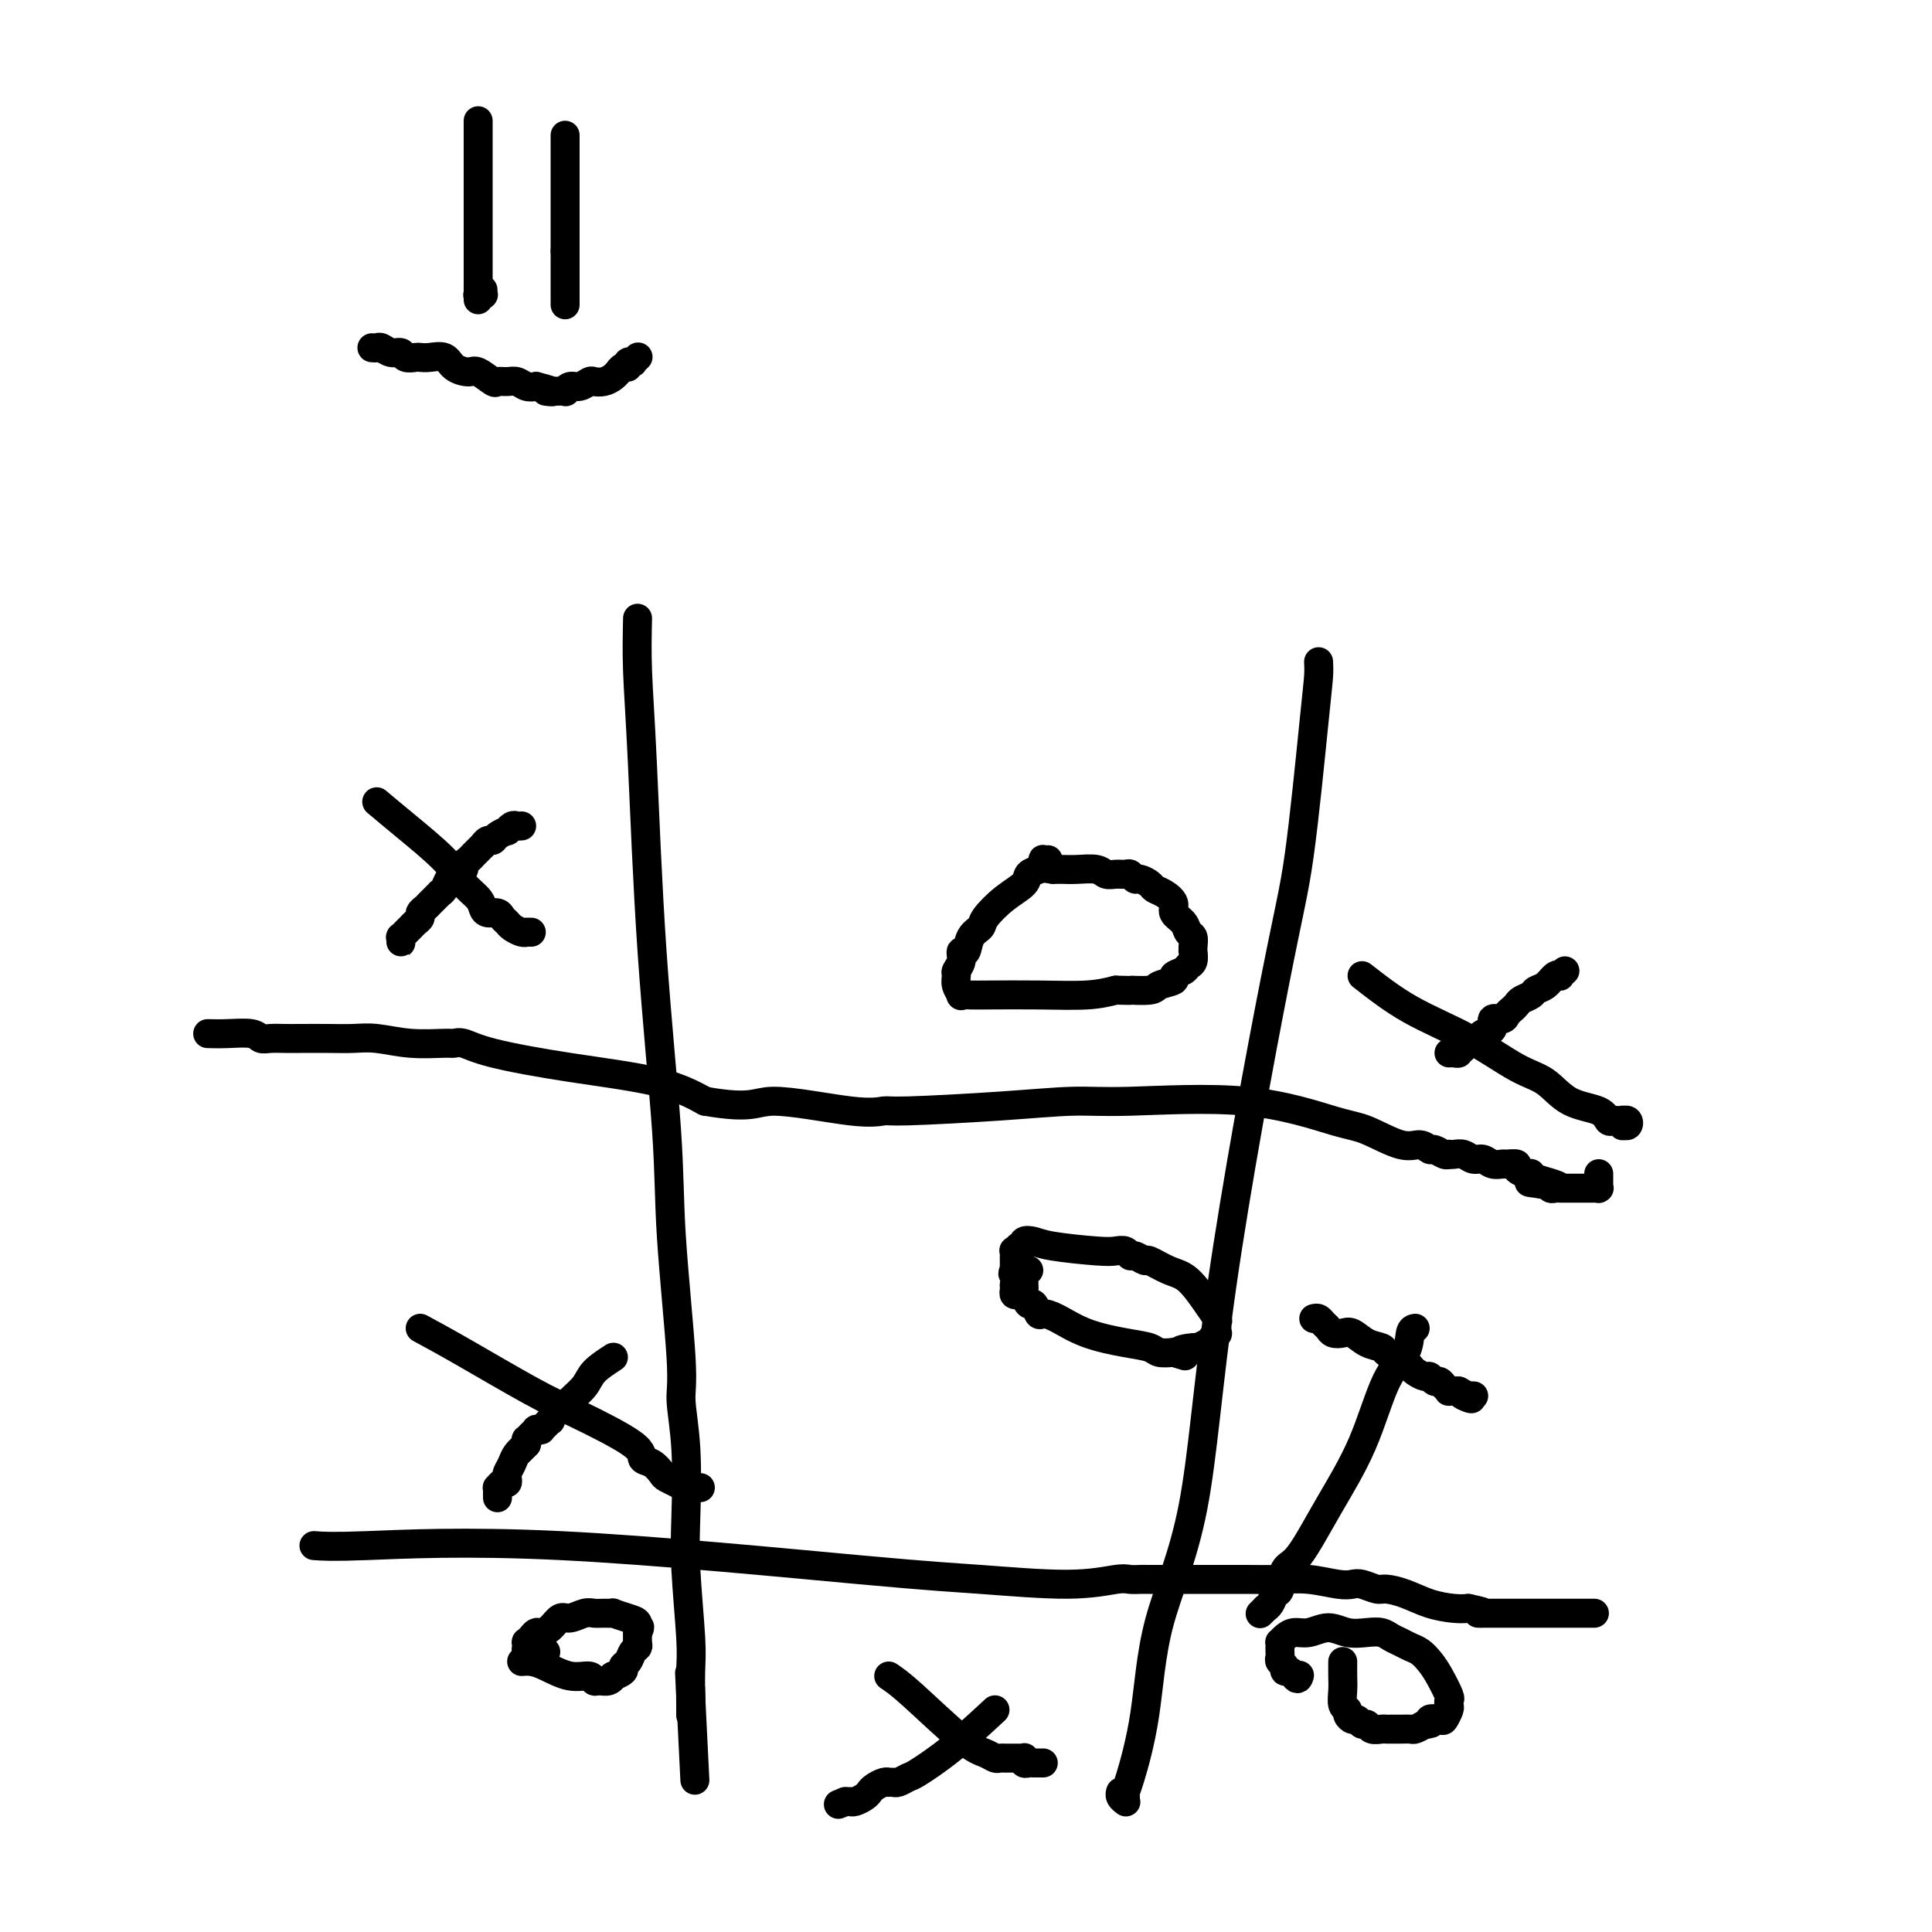 <svg viewBox='0 0 400 400' version='1.1' xmlns='http://www.w3.org/2000/svg' xmlns:xlink='http://www.w3.org/1999/xlink'><g fill='none' stroke='#000000' stroke-width='6' stroke-linecap='round' stroke-linejoin='round'><path d='M132,128c-0.076,3.414 -0.152,6.829 0,11c0.152,4.171 0.532,9.099 1,19c0.468,9.901 1.024,24.777 2,39c0.976,14.223 2.370,27.795 3,37c0.630,9.205 0.495,14.045 1,22c0.505,7.955 1.651,19.025 2,25c0.349,5.975 -0.099,6.856 0,9c0.099,2.144 0.744,5.550 1,10c0.256,4.450 0.121,9.945 0,14c-0.121,4.055 -0.229,6.670 0,11c0.229,4.330 0.793,10.377 1,14c0.207,3.623 0.055,4.824 0,7c-0.055,2.176 -0.015,5.326 0,7c0.015,1.674 0.004,1.871 0,2c-0.004,0.129 -0.001,0.188 0,0c0.001,-0.188 0.000,-0.625 0,-1c-0.000,-0.375 -0.000,-0.688 0,-1c0.000,-0.312 0.000,-0.622 0,-1c-0.000,-0.378 -0.000,-0.822 0,-1c0.000,-0.178 0.000,-0.089 0,0'/><path d='M143,351c1.702,34.482 0.456,9.187 0,0c-0.456,-9.187 -0.122,-2.267 0,0c0.122,2.267 0.033,-0.121 0,-1c-0.033,-0.879 -0.009,-0.251 0,0c0.009,0.251 0.005,0.126 0,0'/><path d='M273,137c0.041,0.857 0.083,1.714 0,3c-0.083,1.286 -0.290,3.002 -1,10c-0.710,6.998 -1.923,19.279 -3,27c-1.077,7.721 -2.016,10.884 -5,26c-2.984,15.116 -8.011,42.187 -11,63c-2.989,20.813 -3.939,35.370 -6,46c-2.061,10.630 -5.232,17.334 -7,24c-1.768,6.666 -2.134,13.292 -3,19c-0.866,5.708 -2.232,10.496 -3,13c-0.768,2.504 -0.938,2.723 -1,3c-0.062,0.277 -0.017,0.610 0,1c0.017,0.390 0.004,0.836 0,1c-0.004,0.164 -0.000,0.045 0,0c0.000,-0.045 -0.004,-0.015 0,0c0.004,0.015 0.015,0.014 0,0c-0.015,-0.014 -0.057,-0.043 0,0c0.057,0.043 0.211,0.156 0,0c-0.211,-0.156 -0.788,-0.580 -1,-1c-0.212,-0.420 -0.061,-0.834 0,-1c0.061,-0.166 0.030,-0.083 0,0'/><path d='M43,214c1.174,0.030 2.349,0.061 4,0c1.651,-0.061 3.780,-0.212 5,0c1.220,0.212 1.533,0.789 2,1c0.467,0.211 1.089,0.057 2,0c0.911,-0.057 2.110,-0.016 3,0c0.890,0.016 1.470,0.008 3,0c1.530,-0.008 4.010,-0.016 6,0c1.990,0.016 3.488,0.057 5,0c1.512,-0.057 3.037,-0.213 5,0c1.963,0.213 4.365,0.794 7,1c2.635,0.206 5.503,0.036 7,0c1.497,-0.036 1.622,0.061 2,0c0.378,-0.061 1.007,-0.282 2,0c0.993,0.282 2.349,1.065 6,2c3.651,0.935 9.598,2.021 16,3c6.402,0.979 13.258,1.851 18,3c4.742,1.149 7.371,2.574 10,4'/><path d='M146,228c10.045,1.734 10.158,0.070 14,0c3.842,-0.070 11.414,1.455 16,2c4.586,0.545 6.185,0.108 7,0c0.815,-0.108 0.845,0.111 5,0c4.155,-0.111 12.435,-0.552 19,-1c6.565,-0.448 11.414,-0.904 15,-1c3.586,-0.096 5.908,0.168 12,0c6.092,-0.168 15.953,-0.768 24,0c8.047,0.768 14.279,2.903 18,4c3.721,1.097 4.933,1.154 7,2c2.067,0.846 4.991,2.479 7,3c2.009,0.521 3.102,-0.071 4,0c0.898,0.071 1.599,0.803 2,1c0.401,0.197 0.502,-0.143 1,0c0.498,0.143 1.393,0.769 2,1c0.607,0.231 0.925,0.066 1,0c0.075,-0.066 -0.093,-0.033 0,0c0.093,0.033 0.447,0.065 1,0c0.553,-0.065 1.304,-0.228 2,0c0.696,0.228 1.337,0.846 2,1c0.663,0.154 1.349,-0.156 2,0c0.651,0.156 1.269,0.776 2,1c0.731,0.224 1.575,0.050 2,0c0.425,-0.050 0.429,0.024 1,0c0.571,-0.024 1.708,-0.146 2,0c0.292,0.146 -0.262,0.561 0,1c0.262,0.439 1.341,0.902 2,1c0.659,0.098 0.898,-0.170 1,0c0.102,0.170 0.066,0.776 0,1c-0.066,0.224 -0.162,0.064 0,0c0.162,-0.064 0.581,-0.032 1,0'/><path d='M318,244c9.311,2.697 2.589,1.441 0,1c-2.589,-0.441 -1.044,-0.066 0,0c1.044,0.066 1.585,-0.179 2,0c0.415,0.179 0.702,0.780 1,1c0.298,0.220 0.608,0.059 1,0c0.392,-0.059 0.866,-0.016 1,0c0.134,0.016 -0.071,0.004 0,0c0.071,-0.004 0.418,-0.001 1,0c0.582,0.001 1.400,0.000 2,0c0.600,-0.000 0.983,-0.000 1,0c0.017,0.000 -0.331,0.000 0,0c0.331,-0.000 1.343,-0.000 2,0c0.657,0.000 0.961,0.001 1,0c0.039,-0.001 -0.186,-0.003 0,0c0.186,0.003 0.782,0.012 1,0c0.218,-0.012 0.058,-0.045 0,0c-0.058,0.045 -0.016,0.170 0,0c0.016,-0.170 0.004,-0.633 0,-1c-0.004,-0.367 -0.001,-0.637 0,-1c0.001,-0.363 0.000,-0.818 0,-1c-0.000,-0.182 -0.000,-0.091 0,0'/><path d='M65,320c1.831,0.138 3.662,0.276 11,0c7.338,-0.276 20.182,-0.968 40,0c19.818,0.968 46.608,3.594 62,5c15.392,1.406 19.385,1.592 25,2c5.615,0.408 12.850,1.037 18,1c5.150,-0.037 8.213,-0.742 10,-1c1.787,-0.258 2.297,-0.069 3,0c0.703,0.069 1.600,0.019 2,0c0.400,-0.019 0.303,-0.006 2,0c1.697,0.006 5.189,0.005 9,0c3.811,-0.005 7.942,-0.015 11,0c3.058,0.015 5.045,0.056 7,0c1.955,-0.056 3.879,-0.207 6,0c2.121,0.207 4.440,0.773 6,1c1.560,0.227 2.363,0.115 3,0c0.637,-0.115 1.110,-0.235 2,0c0.890,0.235 2.199,0.823 3,1c0.801,0.177 1.096,-0.058 2,0c0.904,0.058 2.418,0.407 4,1c1.582,0.593 3.234,1.429 5,2c1.766,0.571 3.648,0.877 5,1c1.352,0.123 2.176,0.061 3,0'/><path d='M304,333c5.510,1.155 2.786,1.041 2,1c-0.786,-0.041 0.366,-0.011 1,0c0.634,0.011 0.751,0.003 1,0c0.249,-0.003 0.629,-0.001 1,0c0.371,0.001 0.732,0.000 1,0c0.268,-0.000 0.443,-0.000 1,0c0.557,0.000 1.496,0.000 2,0c0.504,-0.000 0.571,-0.000 1,0c0.429,0.000 1.218,0.000 2,0c0.782,-0.000 1.558,-0.000 2,0c0.442,0.000 0.551,0.000 1,0c0.449,-0.000 1.238,-0.000 2,0c0.762,0.000 1.496,0.000 2,0c0.504,-0.000 0.779,-0.000 1,0c0.221,0.000 0.388,0.000 1,0c0.612,-0.000 1.670,-0.000 2,0c0.330,0.000 -0.069,0.000 0,0c0.069,-0.000 0.607,-0.000 1,0c0.393,0.000 0.642,0.000 1,0c0.358,-0.000 0.824,-0.000 1,0c0.176,0.000 0.061,0.000 0,0c-0.061,-0.000 -0.069,-0.000 0,0c0.069,0.000 0.214,-0.000 0,0c-0.214,0.000 -0.788,-0.000 -1,0c-0.212,0.000 -0.060,-0.000 0,0c0.060,0.000 0.030,0.000 0,0'/><path d='M99,25c0.000,1.038 0.000,2.075 0,3c0.000,0.925 0.000,1.737 0,3c0.000,1.263 0.000,2.975 0,4c0.000,1.025 0.000,1.362 0,2c0.000,0.638 0.000,1.575 0,2c0.000,0.425 0.000,0.337 0,1c0.000,0.663 0.000,2.078 0,3c0.000,0.922 0.000,1.350 0,2c0.000,0.650 0.000,1.522 0,2c0.000,0.478 0.000,0.562 0,1c0.000,0.438 0.000,1.231 0,2c-0.000,0.769 0.000,1.515 0,2c0.000,0.485 0.000,0.708 0,1c0.000,0.292 -0.000,0.652 0,1c0.000,0.348 0.000,0.685 0,1c0.000,0.315 0.000,0.609 0,1c0.000,0.391 0.000,0.878 0,1c0.000,0.122 0.000,-0.121 0,0c0.000,0.121 0.000,0.606 0,1c0.000,0.394 0.000,0.697 0,1'/><path d='M99,59c0.001,5.503 0.004,2.259 0,1c-0.004,-1.259 -0.015,-0.533 0,0c0.015,0.533 0.057,0.875 0,1c-0.057,0.125 -0.211,0.035 0,0c0.211,-0.035 0.789,-0.013 1,0c0.211,0.013 0.057,0.017 0,0c-0.057,-0.017 -0.015,-0.056 0,0c0.015,0.056 0.004,0.207 0,0c-0.004,-0.207 -0.001,-0.774 0,-1c0.001,-0.226 0.001,-0.113 0,0'/><path d='M117,28c0.000,0.861 0.000,1.722 0,2c0.000,0.278 0.000,-0.028 0,0c-0.000,0.028 0.000,0.389 0,1c0.000,0.611 0.000,1.472 0,2c0.000,0.528 -0.000,0.723 0,1c0.000,0.277 0.000,0.637 0,1c-0.000,0.363 0.000,0.730 0,1c0.000,0.270 -0.000,0.445 0,1c0.000,0.555 0.000,1.492 0,2c-0.000,0.508 -0.000,0.588 0,1c0.000,0.412 0.000,1.157 0,2c-0.000,0.843 0.000,1.783 0,2c0.000,0.217 0.000,-0.290 0,0c-0.000,0.290 -0.000,1.376 0,2c0.000,0.624 0.000,0.786 0,1c0.000,0.214 0.000,0.481 0,1c0.000,0.519 0.000,1.291 0,2c0.000,0.709 0.000,1.354 0,2'/><path d='M117,52c0.000,4.117 0.000,2.408 0,2c-0.000,-0.408 0.000,0.483 0,1c0.000,0.517 0.000,0.659 0,1c0.000,0.341 -0.000,0.880 0,1c0.000,0.120 0.000,-0.179 0,0c-0.000,0.179 0.000,0.835 0,1c0.000,0.165 -0.000,-0.162 0,0c0.000,0.162 0.000,0.813 0,1c-0.000,0.187 -0.000,-0.089 0,0c0.000,0.089 0.000,0.545 0,1c-0.000,0.455 0.000,0.910 0,1c0.000,0.090 0.000,-0.186 0,0c-0.000,0.186 -0.000,0.834 0,1c0.000,0.166 0.000,-0.151 0,0c0.000,0.151 0.000,0.772 0,1c0.000,0.228 0.000,0.065 0,0c0.000,-0.065 0.000,-0.033 0,0'/><path d='M77,72c0.355,0.033 0.710,0.065 1,0c0.290,-0.065 0.515,-0.228 1,0c0.485,0.228 1.229,0.845 2,1c0.771,0.155 1.571,-0.154 2,0c0.429,0.154 0.489,0.772 1,1c0.511,0.228 1.473,0.068 2,0c0.527,-0.068 0.621,-0.042 1,0c0.379,0.042 1.045,0.100 2,0c0.955,-0.100 2.200,-0.359 3,0c0.800,0.359 1.155,1.336 2,2c0.845,0.664 2.180,1.015 3,1c0.820,-0.015 1.126,-0.397 2,0c0.874,0.397 2.317,1.574 3,2c0.683,0.426 0.606,0.100 1,0c0.394,-0.100 1.260,0.025 2,0c0.740,-0.025 1.353,-0.199 2,0c0.647,0.199 1.328,0.771 2,1c0.672,0.229 1.336,0.114 2,0'/><path d='M111,80c5.659,1.464 2.808,1.126 2,1c-0.808,-0.126 0.427,-0.038 1,0c0.573,0.038 0.485,0.025 1,0c0.515,-0.025 1.633,-0.063 2,0c0.367,0.063 -0.019,0.227 0,0c0.019,-0.227 0.442,-0.845 1,-1c0.558,-0.155 1.252,0.152 2,0c0.748,-0.152 1.549,-0.763 2,-1c0.451,-0.237 0.551,-0.101 1,0c0.449,0.101 1.247,0.167 2,0c0.753,-0.167 1.460,-0.565 2,-1c0.540,-0.435 0.914,-0.905 1,-1c0.086,-0.095 -0.117,0.184 0,0c0.117,-0.184 0.552,-0.833 1,-1c0.448,-0.167 0.908,0.148 1,0c0.092,-0.148 -0.186,-0.758 0,-1c0.186,-0.242 0.834,-0.118 1,0c0.166,0.118 -0.152,0.228 0,0c0.152,-0.228 0.773,-0.793 1,-1c0.227,-0.207 0.061,-0.055 0,0c-0.061,0.055 -0.016,0.015 0,0c0.016,-0.015 0.004,-0.004 0,0c-0.004,0.004 -0.001,0.001 0,0c0.001,-0.001 0.000,-0.000 0,0c-0.000,0.000 -0.000,0.000 0,0c0.000,-0.000 0.000,-0.000 0,0c-0.000,0.000 -0.000,0.000 0,0'/><path d='M78,166c1.729,1.452 3.458,2.903 6,5c2.542,2.097 5.899,4.839 8,7c2.101,2.161 2.948,3.741 4,5c1.052,1.259 2.309,2.197 3,3c0.691,0.803 0.815,1.472 1,2c0.185,0.528 0.430,0.915 1,1c0.570,0.085 1.466,-0.131 2,0c0.534,0.131 0.707,0.609 1,1c0.293,0.391 0.705,0.693 1,1c0.295,0.307 0.472,0.618 1,1c0.528,0.382 1.409,0.834 2,1c0.591,0.166 0.894,0.044 1,0c0.106,-0.044 0.015,-0.012 0,0c-0.015,0.012 0.048,0.003 0,0c-0.048,-0.003 -0.205,-0.001 0,0c0.205,0.001 0.773,0.000 1,0c0.227,-0.000 0.114,-0.000 0,0'/><path d='M108,171c-0.344,0.032 -0.687,0.064 -1,0c-0.313,-0.064 -0.595,-0.223 -1,0c-0.405,0.223 -0.934,0.829 -1,1c-0.066,0.171 0.332,-0.094 0,0c-0.332,0.094 -1.395,0.546 -2,1c-0.605,0.454 -0.754,0.909 -1,1c-0.246,0.091 -0.591,-0.183 -1,0c-0.409,0.183 -0.883,0.823 -1,1c-0.117,0.177 0.122,-0.107 0,0c-0.122,0.107 -0.606,0.607 -1,1c-0.394,0.393 -0.698,0.680 -1,1c-0.302,0.320 -0.603,0.674 -1,1c-0.397,0.326 -0.890,0.623 -1,1c-0.110,0.377 0.163,0.832 0,1c-0.163,0.168 -0.761,0.048 -1,0c-0.239,-0.048 -0.120,-0.024 0,0'/><path d='M95,180c-2.188,1.586 -1.159,1.050 -1,1c0.159,-0.050 -0.553,0.386 -1,1c-0.447,0.614 -0.630,1.407 -1,2c-0.370,0.593 -0.926,0.985 -1,1c-0.074,0.015 0.335,-0.347 0,0c-0.335,0.347 -1.413,1.402 -2,2c-0.587,0.598 -0.682,0.737 -1,1c-0.318,0.263 -0.860,0.649 -1,1c-0.140,0.351 0.121,0.667 0,1c-0.121,0.333 -0.625,0.682 -1,1c-0.375,0.318 -0.622,0.606 -1,1c-0.378,0.394 -0.886,0.894 -1,1c-0.114,0.106 0.166,-0.181 0,0c-0.166,0.181 -0.776,0.829 -1,1c-0.224,0.171 -0.060,-0.136 0,0c0.060,0.136 0.016,0.716 0,1c-0.016,0.284 -0.004,0.272 0,0c0.004,-0.272 0.001,-0.804 0,-1c-0.001,-0.196 -0.000,-0.056 0,0c0.000,0.056 0.000,0.028 0,0'/><path d='M217,178c-0.419,0.024 -0.838,0.047 -1,0c-0.162,-0.047 -0.069,-0.165 0,0c0.069,0.165 0.112,0.612 0,1c-0.112,0.388 -0.381,0.716 -1,1c-0.619,0.284 -1.590,0.524 -2,1c-0.410,0.476 -0.260,1.190 -1,2c-0.740,0.810 -2.369,1.717 -4,3c-1.631,1.283 -3.264,2.941 -4,4c-0.736,1.059 -0.574,1.519 -1,2c-0.426,0.481 -1.438,0.983 -2,2c-0.562,1.017 -0.672,2.548 -1,3c-0.328,0.452 -0.874,-0.175 -1,0c-0.126,0.175 0.166,1.151 0,2c-0.166,0.849 -0.792,1.573 -1,2c-0.208,0.427 0.002,0.559 0,1c-0.002,0.441 -0.218,1.190 0,2c0.218,0.810 0.868,1.681 1,2c0.132,0.319 -0.255,0.086 0,0c0.255,-0.086 1.151,-0.026 2,0c0.849,0.026 1.650,0.017 4,0c2.350,-0.017 6.248,-0.043 10,0c3.752,0.043 7.358,0.155 10,0c2.642,-0.155 4.321,-0.578 6,-1'/><path d='M231,205c5.561,0.142 2.963,-0.003 3,0c0.037,0.003 2.710,0.156 4,0c1.290,-0.156 1.196,-0.619 2,-1c0.804,-0.381 2.506,-0.678 3,-1c0.494,-0.322 -0.222,-0.668 0,-1c0.222,-0.332 1.380,-0.649 2,-1c0.620,-0.351 0.702,-0.737 1,-1c0.298,-0.263 0.813,-0.403 1,-1c0.187,-0.597 0.047,-1.651 0,-2c-0.047,-0.349 -0.000,0.006 0,0c0.000,-0.006 -0.046,-0.372 0,-1c0.046,-0.628 0.186,-1.519 0,-2c-0.186,-0.481 -0.696,-0.552 -1,-1c-0.304,-0.448 -0.400,-1.272 -1,-2c-0.600,-0.728 -1.704,-1.361 -2,-2c-0.296,-0.639 0.215,-1.286 0,-2c-0.215,-0.714 -1.157,-1.497 -2,-2c-0.843,-0.503 -1.588,-0.727 -2,-1c-0.412,-0.273 -0.491,-0.595 -1,-1c-0.509,-0.405 -1.449,-0.893 -2,-1c-0.551,-0.107 -0.714,0.169 -1,0c-0.286,-0.169 -0.694,-0.781 -1,-1c-0.306,-0.219 -0.511,-0.045 -1,0c-0.489,0.045 -1.262,-0.041 -2,0c-0.738,0.041 -1.440,0.207 -2,0c-0.560,-0.207 -0.977,-0.788 -2,-1c-1.023,-0.212 -2.653,-0.057 -4,0c-1.347,0.057 -2.413,0.015 -3,0c-0.587,-0.015 -0.697,-0.004 -1,0c-0.303,0.004 -0.801,0.001 -1,0c-0.199,-0.001 -0.100,-0.001 0,0'/><path d='M218,180c-3.333,-0.500 -1.667,-0.250 0,0'/><path d='M282,202c3.130,2.445 6.260,4.889 10,7c3.740,2.111 8.091,3.888 12,6c3.909,2.112 7.376,4.559 10,6c2.624,1.441 4.405,1.874 6,3c1.595,1.126 3.005,2.943 5,4c1.995,1.057 4.577,1.355 6,2c1.423,0.645 1.688,1.637 2,2c0.312,0.363 0.672,0.096 1,0c0.328,-0.096 0.624,-0.022 1,0c0.376,0.022 0.832,-0.008 1,0c0.168,0.008 0.049,0.056 0,0c-0.049,-0.056 -0.026,-0.215 0,0c0.026,0.215 0.056,0.804 0,1c-0.056,0.196 -0.197,0.000 0,0c0.197,-0.000 0.733,0.196 1,0c0.267,-0.196 0.264,-0.783 0,-1c-0.264,-0.217 -0.790,-0.062 -1,0c-0.210,0.062 -0.105,0.031 0,0'/><path d='M324,201c-0.441,0.408 -0.882,0.816 -1,1c-0.118,0.184 0.086,0.143 0,0c-0.086,-0.143 -0.460,-0.389 -1,0c-0.540,0.389 -1.244,1.414 -2,2c-0.756,0.586 -1.564,0.735 -2,1c-0.436,0.265 -0.498,0.648 -1,1c-0.502,0.352 -1.442,0.673 -2,1c-0.558,0.327 -0.732,0.660 -1,1c-0.268,0.340 -0.630,0.686 -1,1c-0.370,0.314 -0.747,0.594 -1,1c-0.253,0.406 -0.382,0.936 -1,1c-0.618,0.064 -1.724,-0.337 -2,0c-0.276,0.337 0.277,1.414 0,2c-0.277,0.586 -1.383,0.683 -2,1c-0.617,0.317 -0.743,0.855 -1,1c-0.257,0.145 -0.645,-0.101 -1,0c-0.355,0.101 -0.678,0.551 -1,1'/><path d='M304,216c-3.257,2.563 -1.398,1.471 -1,1c0.398,-0.471 -0.664,-0.322 -1,0c-0.336,0.322 0.054,0.818 0,1c-0.054,0.182 -0.550,0.049 -1,0c-0.450,-0.049 -0.853,-0.013 -1,0c-0.147,0.013 -0.040,0.003 0,0c0.040,-0.003 0.011,-0.001 0,0c-0.011,0.001 -0.003,0.000 0,0c0.003,-0.000 0.001,-0.000 0,0c-0.001,0.000 -0.000,0.000 0,0'/><path d='M213,263c-0.423,-0.089 -0.845,-0.178 -1,0c-0.155,0.178 -0.042,0.624 0,1c0.042,0.376 0.014,0.683 0,1c-0.014,0.317 -0.015,0.643 0,1c0.015,0.357 0.046,0.744 0,1c-0.046,0.256 -0.168,0.380 0,1c0.168,0.620 0.626,1.737 1,2c0.374,0.263 0.662,-0.326 1,0c0.338,0.326 0.725,1.569 1,2c0.275,0.431 0.437,0.052 1,0c0.563,-0.052 1.525,0.224 3,1c1.475,0.776 3.461,2.050 6,3c2.539,0.950 5.629,1.574 8,2c2.371,0.426 4.023,0.653 5,1c0.977,0.347 1.279,0.813 2,1c0.721,0.187 1.860,0.093 3,0'/><path d='M243,280c4.384,1.302 1.346,0.556 1,0c-0.346,-0.556 2.002,-0.924 3,-1c0.998,-0.076 0.646,0.139 1,0c0.354,-0.139 1.415,-0.633 2,-1c0.585,-0.367 0.694,-0.608 1,-1c0.306,-0.392 0.810,-0.935 1,-1c0.190,-0.065 0.067,0.347 0,0c-0.067,-0.347 -0.078,-1.454 0,-2c0.078,-0.546 0.245,-0.532 0,-1c-0.245,-0.468 -0.901,-1.417 -2,-3c-1.099,-1.583 -2.641,-3.801 -4,-5c-1.359,-1.199 -2.535,-1.378 -4,-2c-1.465,-0.622 -3.218,-1.687 -4,-2c-0.782,-0.313 -0.594,0.126 -1,0c-0.406,-0.126 -1.408,-0.818 -2,-1c-0.592,-0.182 -0.774,0.144 -1,0c-0.226,-0.144 -0.497,-0.760 -1,-1c-0.503,-0.240 -1.239,-0.104 -2,0c-0.761,0.104 -1.548,0.175 -4,0c-2.452,-0.175 -6.570,-0.598 -9,-1c-2.430,-0.402 -3.172,-0.783 -4,-1c-0.828,-0.217 -1.742,-0.268 -2,0c-0.258,0.268 0.141,0.856 0,1c-0.141,0.144 -0.822,-0.154 -1,0c-0.178,0.154 0.149,0.762 0,1c-0.149,0.238 -0.772,0.105 -1,0c-0.228,-0.105 -0.061,-0.183 0,0c0.061,0.183 0.016,0.626 0,1c-0.016,0.374 -0.004,0.678 0,1c0.004,0.322 0.001,0.664 0,1c-0.001,0.336 -0.001,0.668 0,1'/><path d='M210,263c-0.619,1.030 -0.167,0.605 0,1c0.167,0.395 0.047,1.608 0,2c-0.047,0.392 -0.023,-0.039 0,0c0.023,0.039 0.045,0.546 0,1c-0.045,0.454 -0.156,0.854 0,1c0.156,0.146 0.581,0.039 1,0c0.419,-0.039 0.834,-0.011 1,0c0.166,0.011 0.083,0.006 0,0'/><path d='M272,273c0.335,-0.091 0.670,-0.182 1,0c0.330,0.182 0.654,0.635 1,1c0.346,0.365 0.714,0.640 1,1c0.286,0.360 0.490,0.803 1,1c0.510,0.197 1.326,0.146 2,0c0.674,-0.146 1.207,-0.389 2,0c0.793,0.389 1.848,1.410 3,2c1.152,0.590 2.403,0.750 3,1c0.597,0.250 0.542,0.592 1,1c0.458,0.408 1.431,0.883 2,1c0.569,0.117 0.734,-0.122 1,0c0.266,0.122 0.635,0.606 1,1c0.365,0.394 0.728,0.698 1,1c0.272,0.302 0.454,0.602 1,1c0.546,0.398 1.455,0.894 2,1c0.545,0.106 0.724,-0.178 1,0c0.276,0.178 0.647,0.818 1,1c0.353,0.182 0.689,-0.095 1,0c0.311,0.095 0.599,0.562 1,1c0.401,0.438 0.916,0.849 1,1c0.084,0.151 -0.262,0.043 0,0c0.262,-0.043 1.131,-0.022 2,0'/><path d='M302,288c4.802,2.547 1.809,1.415 1,1c-0.809,-0.415 0.568,-0.111 1,0c0.432,0.111 -0.080,0.030 0,0c0.080,-0.030 0.752,-0.008 1,0c0.248,0.008 0.071,0.002 0,0c-0.071,-0.002 -0.035,-0.001 0,0'/><path d='M293,275c-0.402,0.069 -0.805,0.138 -1,1c-0.195,0.862 -0.184,2.518 -1,4c-0.816,1.482 -2.460,2.789 -4,6c-1.540,3.211 -2.976,8.325 -5,13c-2.024,4.675 -4.636,8.911 -7,13c-2.364,4.089 -4.478,8.030 -6,10c-1.522,1.970 -2.450,1.968 -3,3c-0.550,1.032 -0.721,3.099 -1,4c-0.279,0.901 -0.667,0.638 -1,1c-0.333,0.362 -0.611,1.351 -1,2c-0.389,0.649 -0.889,0.959 -1,1c-0.111,0.041 0.166,-0.185 0,0c-0.166,0.185 -0.777,0.782 -1,1c-0.223,0.218 -0.060,0.059 0,0c0.060,-0.059 0.016,-0.016 0,0c-0.016,0.016 -0.005,0.005 0,0c0.005,-0.005 0.002,-0.002 0,0'/><path d='M278,344c-0.009,1.013 -0.017,2.025 0,3c0.017,0.975 0.060,1.911 0,3c-0.060,1.089 -0.223,2.329 0,3c0.223,0.671 0.833,0.772 1,1c0.167,0.228 -0.110,0.582 0,1c0.110,0.418 0.606,0.900 1,1c0.394,0.100 0.687,-0.184 1,0c0.313,0.184 0.647,0.834 1,1c0.353,0.166 0.724,-0.152 1,0c0.276,0.152 0.458,0.773 1,1c0.542,0.227 1.445,0.061 2,0c0.555,-0.061 0.764,-0.016 1,0c0.236,0.016 0.500,0.001 1,0c0.500,-0.001 1.237,0.010 2,0c0.763,-0.010 1.552,-0.041 2,0c0.448,0.041 0.557,0.155 1,0c0.443,-0.155 1.222,-0.577 2,-1'/><path d='M295,357c2.438,-0.064 1.031,-0.724 1,-1c-0.031,-0.276 1.312,-0.169 2,0c0.688,0.169 0.722,0.399 1,0c0.278,-0.399 0.801,-1.426 1,-2c0.199,-0.574 0.076,-0.695 0,-1c-0.076,-0.305 -0.103,-0.792 0,-1c0.103,-0.208 0.337,-0.136 0,-1c-0.337,-0.864 -1.245,-2.665 -2,-4c-0.755,-1.335 -1.357,-2.203 -2,-3c-0.643,-0.797 -1.326,-1.524 -2,-2c-0.674,-0.476 -1.337,-0.702 -2,-1c-0.663,-0.298 -1.324,-0.667 -2,-1c-0.676,-0.333 -1.366,-0.630 -2,-1c-0.634,-0.370 -1.212,-0.813 -2,-1c-0.788,-0.187 -1.786,-0.117 -3,0c-1.214,0.117 -2.643,0.283 -4,0c-1.357,-0.283 -2.640,-1.014 -4,-1c-1.360,0.014 -2.795,0.774 -4,1c-1.205,0.226 -2.179,-0.080 -3,0c-0.821,0.080 -1.488,0.547 -2,1c-0.512,0.453 -0.869,0.891 -1,1c-0.131,0.109 -0.035,-0.111 0,0c0.035,0.111 0.008,0.555 0,1c-0.008,0.445 0.002,0.893 0,1c-0.002,0.107 -0.015,-0.125 0,0c0.015,0.125 0.060,0.607 0,1c-0.060,0.393 -0.223,0.696 0,1c0.223,0.304 0.833,0.607 1,1c0.167,0.393 -0.109,0.875 0,1c0.109,0.125 0.603,-0.107 1,0c0.397,0.107 0.699,0.554 1,1'/><path d='M268,347c0.689,1.089 0.911,0.311 1,0c0.089,-0.311 0.044,-0.156 0,0'/><path d='M184,347c1.118,0.754 2.236,1.509 5,4c2.764,2.491 7.174,6.720 10,9c2.826,2.280 4.067,2.611 5,3c0.933,0.389 1.560,0.836 2,1c0.440,0.164 0.695,0.044 1,0c0.305,-0.044 0.660,-0.011 1,0c0.340,0.011 0.666,0.002 1,0c0.334,-0.002 0.677,0.003 1,0c0.323,-0.003 0.625,-0.015 1,0c0.375,0.015 0.821,0.057 1,0c0.179,-0.057 0.089,-0.211 0,0c-0.089,0.211 -0.178,0.789 0,1c0.178,0.211 0.622,0.057 1,0c0.378,-0.057 0.690,-0.015 1,0c0.310,0.015 0.619,0.004 1,0c0.381,-0.004 0.834,-0.001 1,0c0.166,0.001 0.045,0.000 0,0c-0.045,-0.000 -0.013,-0.000 0,0c0.013,0.000 0.006,0.000 0,0'/><path d='M206,354c-3.058,2.837 -6.115,5.674 -9,8c-2.885,2.326 -5.596,4.140 -7,5c-1.404,0.860 -1.500,0.766 -2,1c-0.500,0.234 -1.402,0.795 -2,1c-0.598,0.205 -0.891,0.055 -1,0c-0.109,-0.055 -0.033,-0.015 0,0c0.033,0.015 0.023,0.004 0,0c-0.023,-0.004 -0.061,-0.002 0,0c0.061,0.002 0.220,0.003 0,0c-0.220,-0.003 -0.819,-0.012 -1,0c-0.181,0.012 0.054,0.044 0,0c-0.054,-0.044 -0.399,-0.166 -1,0c-0.601,0.166 -1.457,0.619 -2,1c-0.543,0.381 -0.773,0.691 -1,1c-0.227,0.309 -0.452,0.619 -1,1c-0.548,0.381 -1.418,0.834 -2,1c-0.582,0.166 -0.874,0.044 -1,0c-0.126,-0.044 -0.085,-0.012 0,0c0.085,0.012 0.215,0.003 0,0c-0.215,-0.003 -0.776,-0.001 -1,0c-0.224,0.001 -0.112,0.000 0,0'/><path d='M175,373c-2.500,1.000 -1.250,0.500 0,0'/><path d='M108,344c0.627,-0.050 1.253,-0.101 2,0c0.747,0.101 1.614,0.352 3,1c1.386,0.648 3.292,1.691 5,2c1.708,0.309 3.218,-0.117 4,0c0.782,0.117 0.834,0.778 1,1c0.166,0.222 0.444,0.004 1,0c0.556,-0.004 1.388,0.206 2,0c0.612,-0.206 1.004,-0.828 1,-1c-0.004,-0.172 -0.405,0.105 0,0c0.405,-0.105 1.615,-0.592 2,-1c0.385,-0.408 -0.054,-0.738 0,-1c0.054,-0.262 0.603,-0.456 1,-1c0.397,-0.544 0.642,-1.439 1,-2c0.358,-0.561 0.828,-0.790 1,-1c0.172,-0.210 0.046,-0.403 0,-1c-0.046,-0.597 -0.013,-1.599 0,-2c0.013,-0.401 0.007,-0.200 0,0'/><path d='M132,338c0.909,-1.725 0.182,-1.036 0,-1c-0.182,0.036 0.180,-0.579 0,-1c-0.180,-0.421 -0.902,-0.648 -2,-1c-1.098,-0.352 -2.572,-0.827 -3,-1c-0.428,-0.173 0.191,-0.042 0,0c-0.191,0.042 -1.192,-0.005 -2,0c-0.808,0.005 -1.424,0.060 -2,0c-0.576,-0.060 -1.114,-0.237 -2,0c-0.886,0.237 -2.121,0.886 -3,1c-0.879,0.114 -1.401,-0.306 -2,0c-0.599,0.306 -1.275,1.340 -2,2c-0.725,0.660 -1.501,0.946 -2,1c-0.499,0.054 -0.722,-0.126 -1,0c-0.278,0.126 -0.610,0.556 -1,1c-0.390,0.444 -0.836,0.903 -1,1c-0.164,0.097 -0.045,-0.166 0,0c0.045,0.166 0.015,0.763 0,1c-0.015,0.237 -0.015,0.116 0,0c0.015,-0.116 0.045,-0.227 0,0c-0.045,0.227 -0.166,0.793 0,1c0.166,0.207 0.619,0.055 1,0c0.381,-0.055 0.690,-0.015 1,0c0.310,0.015 0.622,0.004 1,0c0.378,-0.004 0.822,-0.001 1,0c0.178,0.001 0.089,0.001 0,0'/><path d='M87,275c2.436,1.316 4.872,2.633 9,5c4.128,2.367 9.949,5.785 14,8c4.051,2.215 6.332,3.227 10,5c3.668,1.773 8.722,4.306 11,6c2.278,1.694 1.781,2.549 2,3c0.219,0.451 1.154,0.499 2,1c0.846,0.501 1.603,1.455 2,2c0.397,0.545 0.435,0.681 1,1c0.565,0.319 1.657,0.821 2,1c0.343,0.179 -0.063,0.034 0,0c0.063,-0.034 0.595,0.044 1,0c0.405,-0.044 0.683,-0.208 1,0c0.317,0.208 0.673,0.788 1,1c0.327,0.212 0.623,0.057 1,0c0.377,-0.057 0.833,-0.015 1,0c0.167,0.015 0.045,0.004 0,0c-0.045,-0.004 -0.013,-0.001 0,0c0.013,0.001 0.006,0.001 0,0'/><path d='M127,281c-1.540,1.002 -3.081,2.004 -4,3c-0.919,0.996 -1.217,1.988 -2,3c-0.783,1.012 -2.051,2.046 -3,3c-0.949,0.954 -1.577,1.828 -2,2c-0.423,0.172 -0.639,-0.356 -1,0c-0.361,0.356 -0.866,1.598 -1,2c-0.134,0.402 0.104,-0.036 0,0c-0.104,0.036 -0.549,0.544 -1,1c-0.451,0.456 -0.909,0.858 -1,1c-0.091,0.142 0.186,0.024 0,0c-0.186,-0.024 -0.834,0.046 -1,0c-0.166,-0.046 0.152,-0.209 0,0c-0.152,0.209 -0.773,0.788 -1,1c-0.227,0.212 -0.060,0.056 0,0c0.060,-0.056 0.012,-0.011 0,0c-0.012,0.011 0.011,-0.012 0,0c-0.011,0.012 -0.055,0.058 0,0c0.055,-0.058 0.211,-0.222 0,0c-0.211,0.222 -0.788,0.829 -1,1c-0.212,0.171 -0.061,-0.094 0,0c0.061,0.094 0.030,0.547 0,1'/><path d='M109,299c-2.962,2.975 -1.368,1.413 -1,1c0.368,-0.413 -0.489,0.324 -1,1c-0.511,0.676 -0.676,1.290 -1,2c-0.324,0.710 -0.809,1.515 -1,2c-0.191,0.485 -0.090,0.651 0,1c0.090,0.349 0.168,0.882 0,1c-0.168,0.118 -0.581,-0.179 -1,0c-0.419,0.179 -0.844,0.833 -1,1c-0.156,0.167 -0.042,-0.152 0,0c0.042,0.152 0.011,0.777 0,1c-0.011,0.223 -0.003,0.046 0,0c0.003,-0.046 0.001,0.040 0,0c-0.001,-0.040 -0.000,-0.207 0,0c0.000,0.207 0.000,0.788 0,1c-0.000,0.212 -0.000,0.057 0,0c0.000,-0.057 0.000,-0.015 0,0c-0.000,0.015 -0.000,0.004 0,0c0.000,-0.004 0.000,-0.001 0,0c-0.000,0.001 -0.000,0.001 0,0'/></g>
</svg>